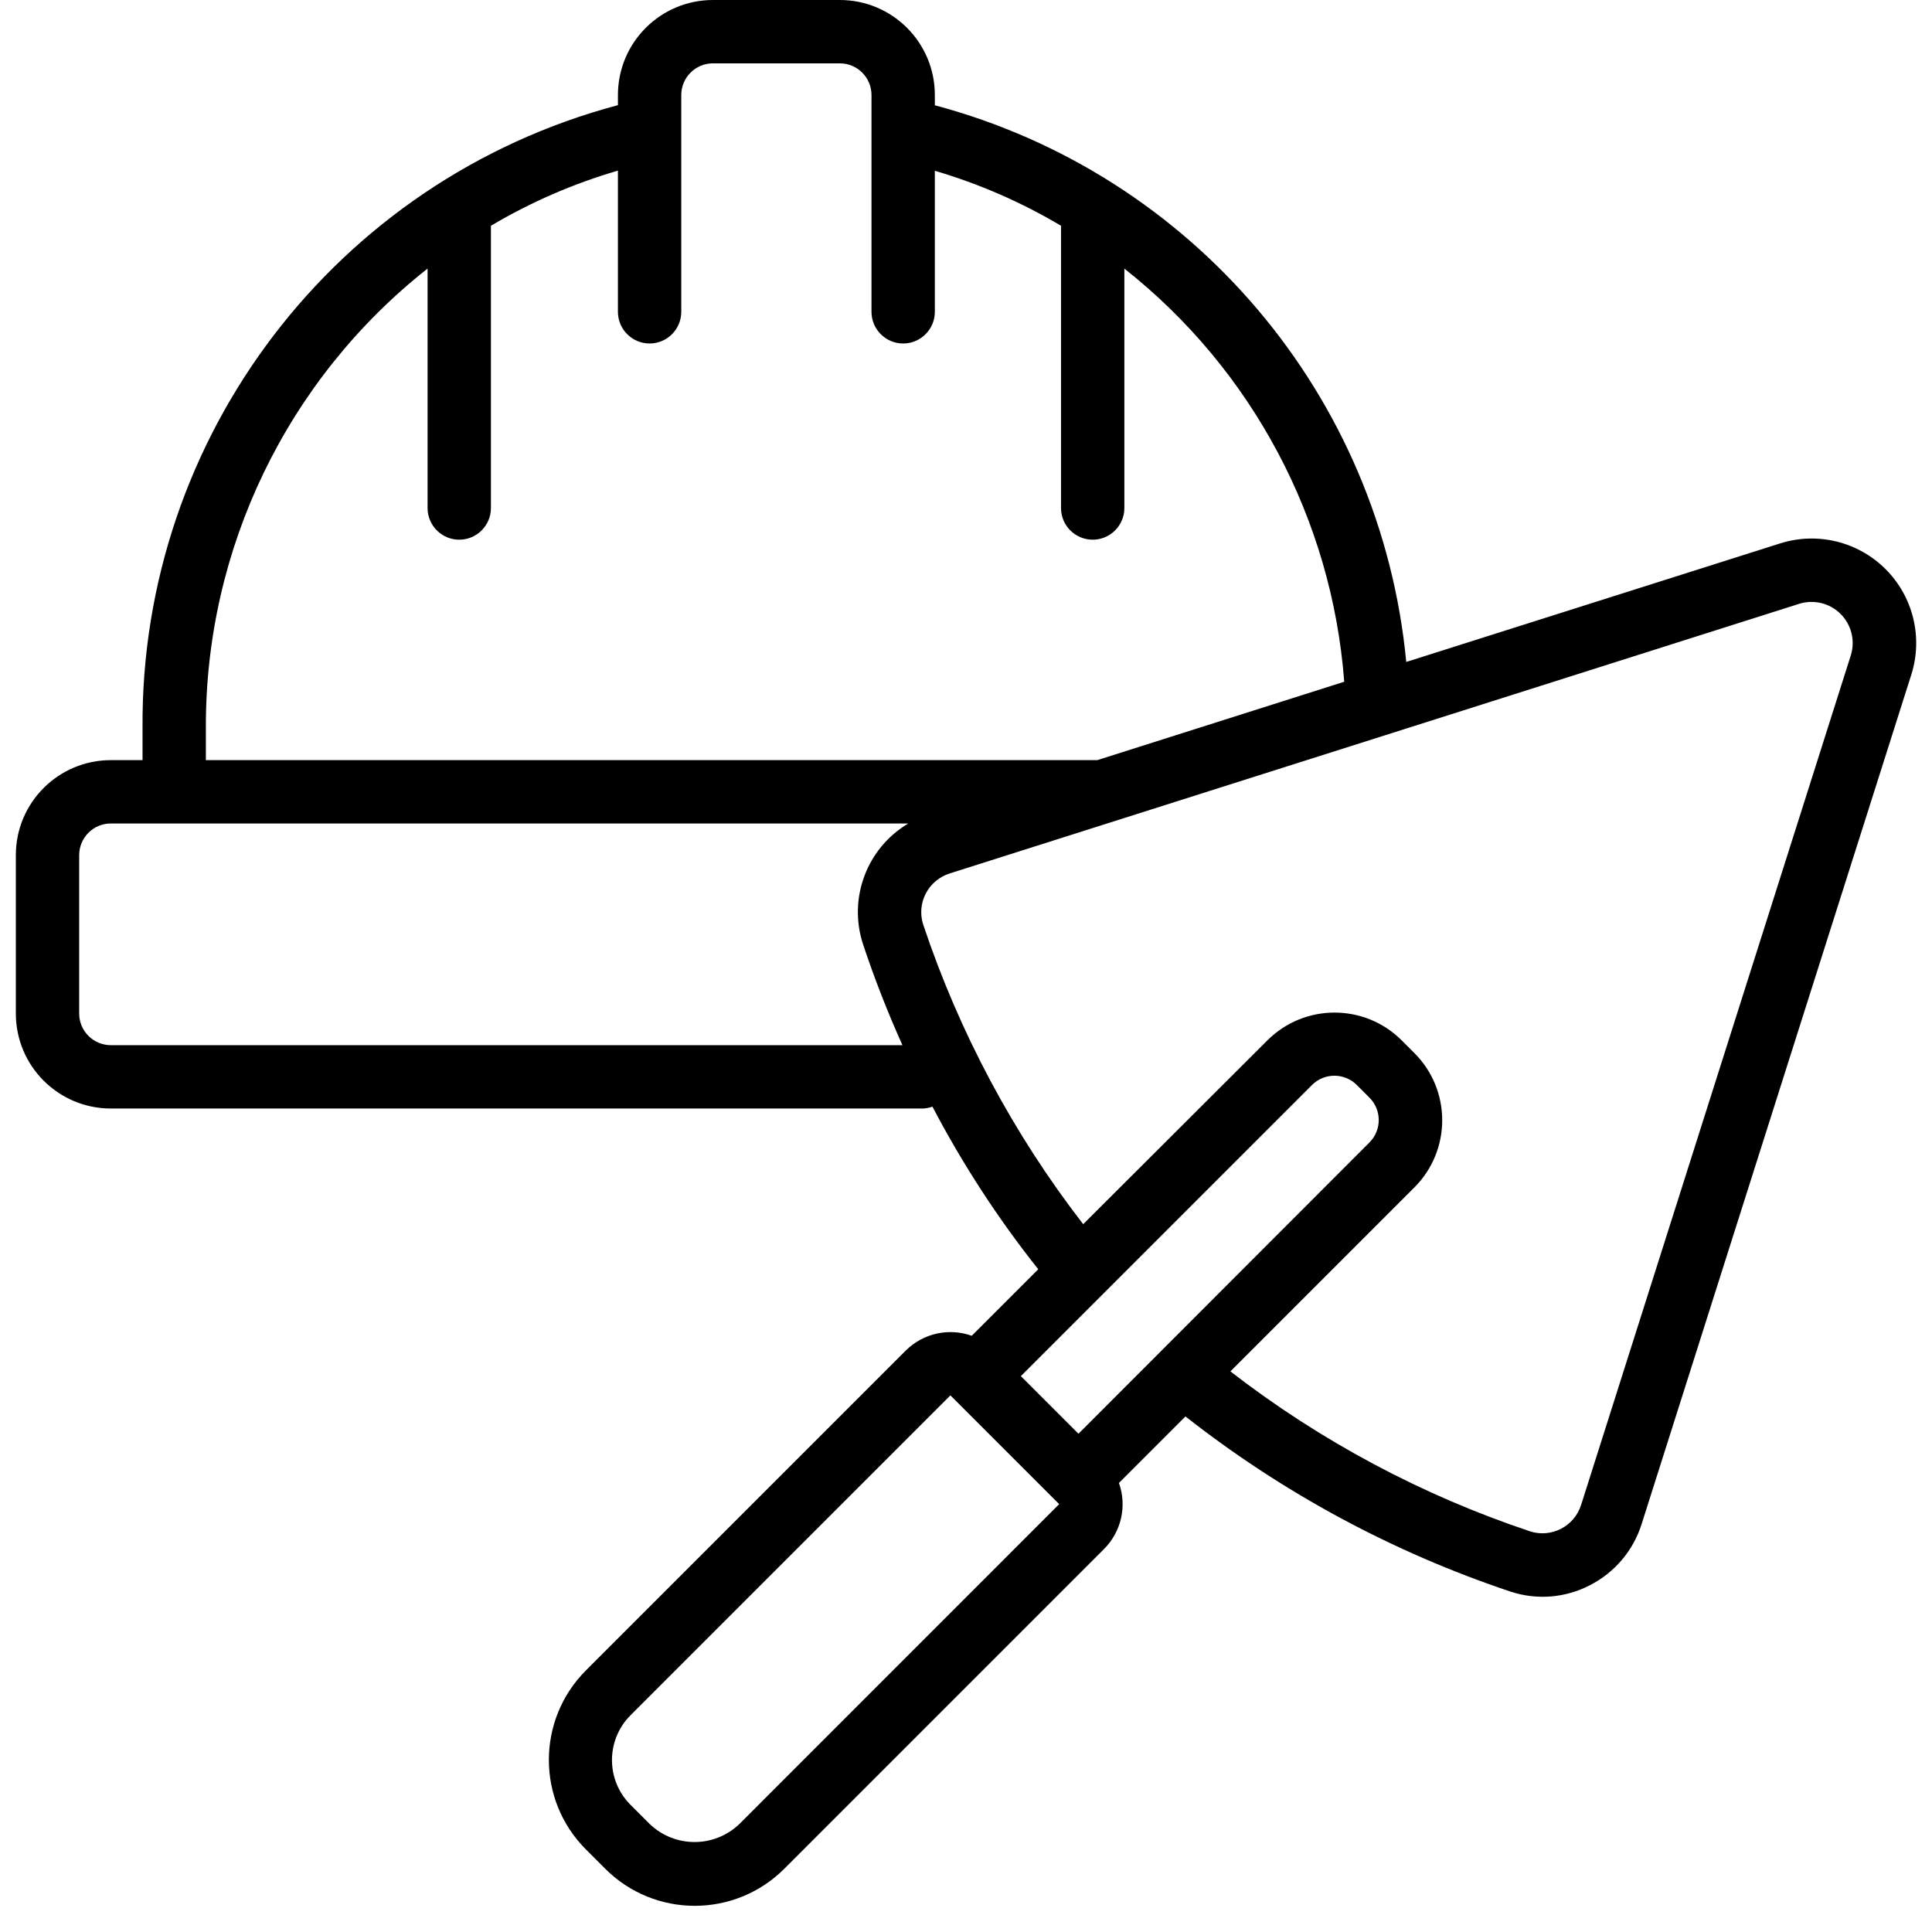 <?xml version="1.0" encoding="UTF-8"?>
<svg xmlns="http://www.w3.org/2000/svg" height="512" viewBox="0 0 60 61" width="512">
  <g id="Page-1" fill="none" fill-rule="evenodd">
    <g id="056---Hardhat-and-Trowel" fill="rgb(0,0,0)" fill-rule="nonzero">
      <path id="Shape" d="m3 35h25.64c.103-.004.204-.024.3-.06.95 1.813 2.068 3.532 3.341 5.135l-2.1 2.1c-.725-.258-1.534-.078-2.08.464l-10.1 10.1c-1.562 1.562-1.562 4.094 0 5.656l.607.607c1.562 1.562 4.094 1.562 5.656 0l10.1-10.1c.542-.546.723-1.355.465-2.08l2.1-2.1c3.078 2.418 6.55 4.289 10.262 5.53.828.274 1.731.202 2.505-.2.784-.399 1.374-1.097 1.637-1.936l8.52-26.835c.363-1.171.047-2.447-.82-3.313-.868-.866-2.144-1.18-3.315-.815l-11.818 3.747c-.8-8.394-6.737-15.404-14.884-17.576v-.324c0-1.657-1.343-3-3-3h-4.006c-1.657 0-3 1.343-3 3v.32c-8.907 2.368-15.082 10.464-15.01 19.68v1h-1c-1.657 0-3 1.343-3 3v5c0 1.657 1.343 3 3 3zm19.843 22.592c-.791.756-2.037.756-2.828 0l-.607-.607c-.781-.781-.781-2.047 0-2.828l10.1-10.1 3.434 3.434zm10.708-12.324-1.819-1.819 9.193-9.192c.39-.39 1.024-.39 1.414 0l.4.4c.39.39.39 1.024 0 1.414zm22.763-26.206c.459-.141.959-.017 1.299.321.34.339.466.838.327 1.298l-8.518 26.832c-.102.325-.329.596-.631.754-.302.157-.655.188-.979.084-3.416-1.141-6.615-2.849-9.464-5.051l5.809-5.809c1.171-1.171 1.171-3.071 0-4.242l-.4-.4c-1.171-1.171-3.071-1.171-4.242 0l-5.815 5.803c-2.203-2.849-3.911-6.048-5.053-9.464-.104-.325-.073-.678.085-.98.158-.302.43-.529.755-.631zm-50.314 3.908c-.016-5.649 2.565-10.992 7-14.49v7.56c0 .552.448 1 1 1s1-.448 1-1v-8.912c1.258-.746 2.606-1.331 4.01-1.741v4.458c0 .552.448 1 1 1s1-.448 1-1v-6.845c0-.552.448-1 1-1h4.006c.552 0 1 .448 1 1v6.845c0 .552.448 1 1 1s1-.448 1-1v-4.453c1.395.41 2.734.993 3.984 1.736v8.912c0 .552.448 1 1 1s1-.448 1-1v-7.559c4.036 3.186 6.553 7.917 6.942 13.044l-7.796 2.475h-28.146zm-4 4.03c0-.552.448-1 1-1h25.178c-1.311.779-1.905 2.364-1.429 3.813.36 1.083.776 2.146 1.244 3.187h-24.993c-.552 0-1-.448-1-1z"></path>
    </g>
  </g>
</svg>
